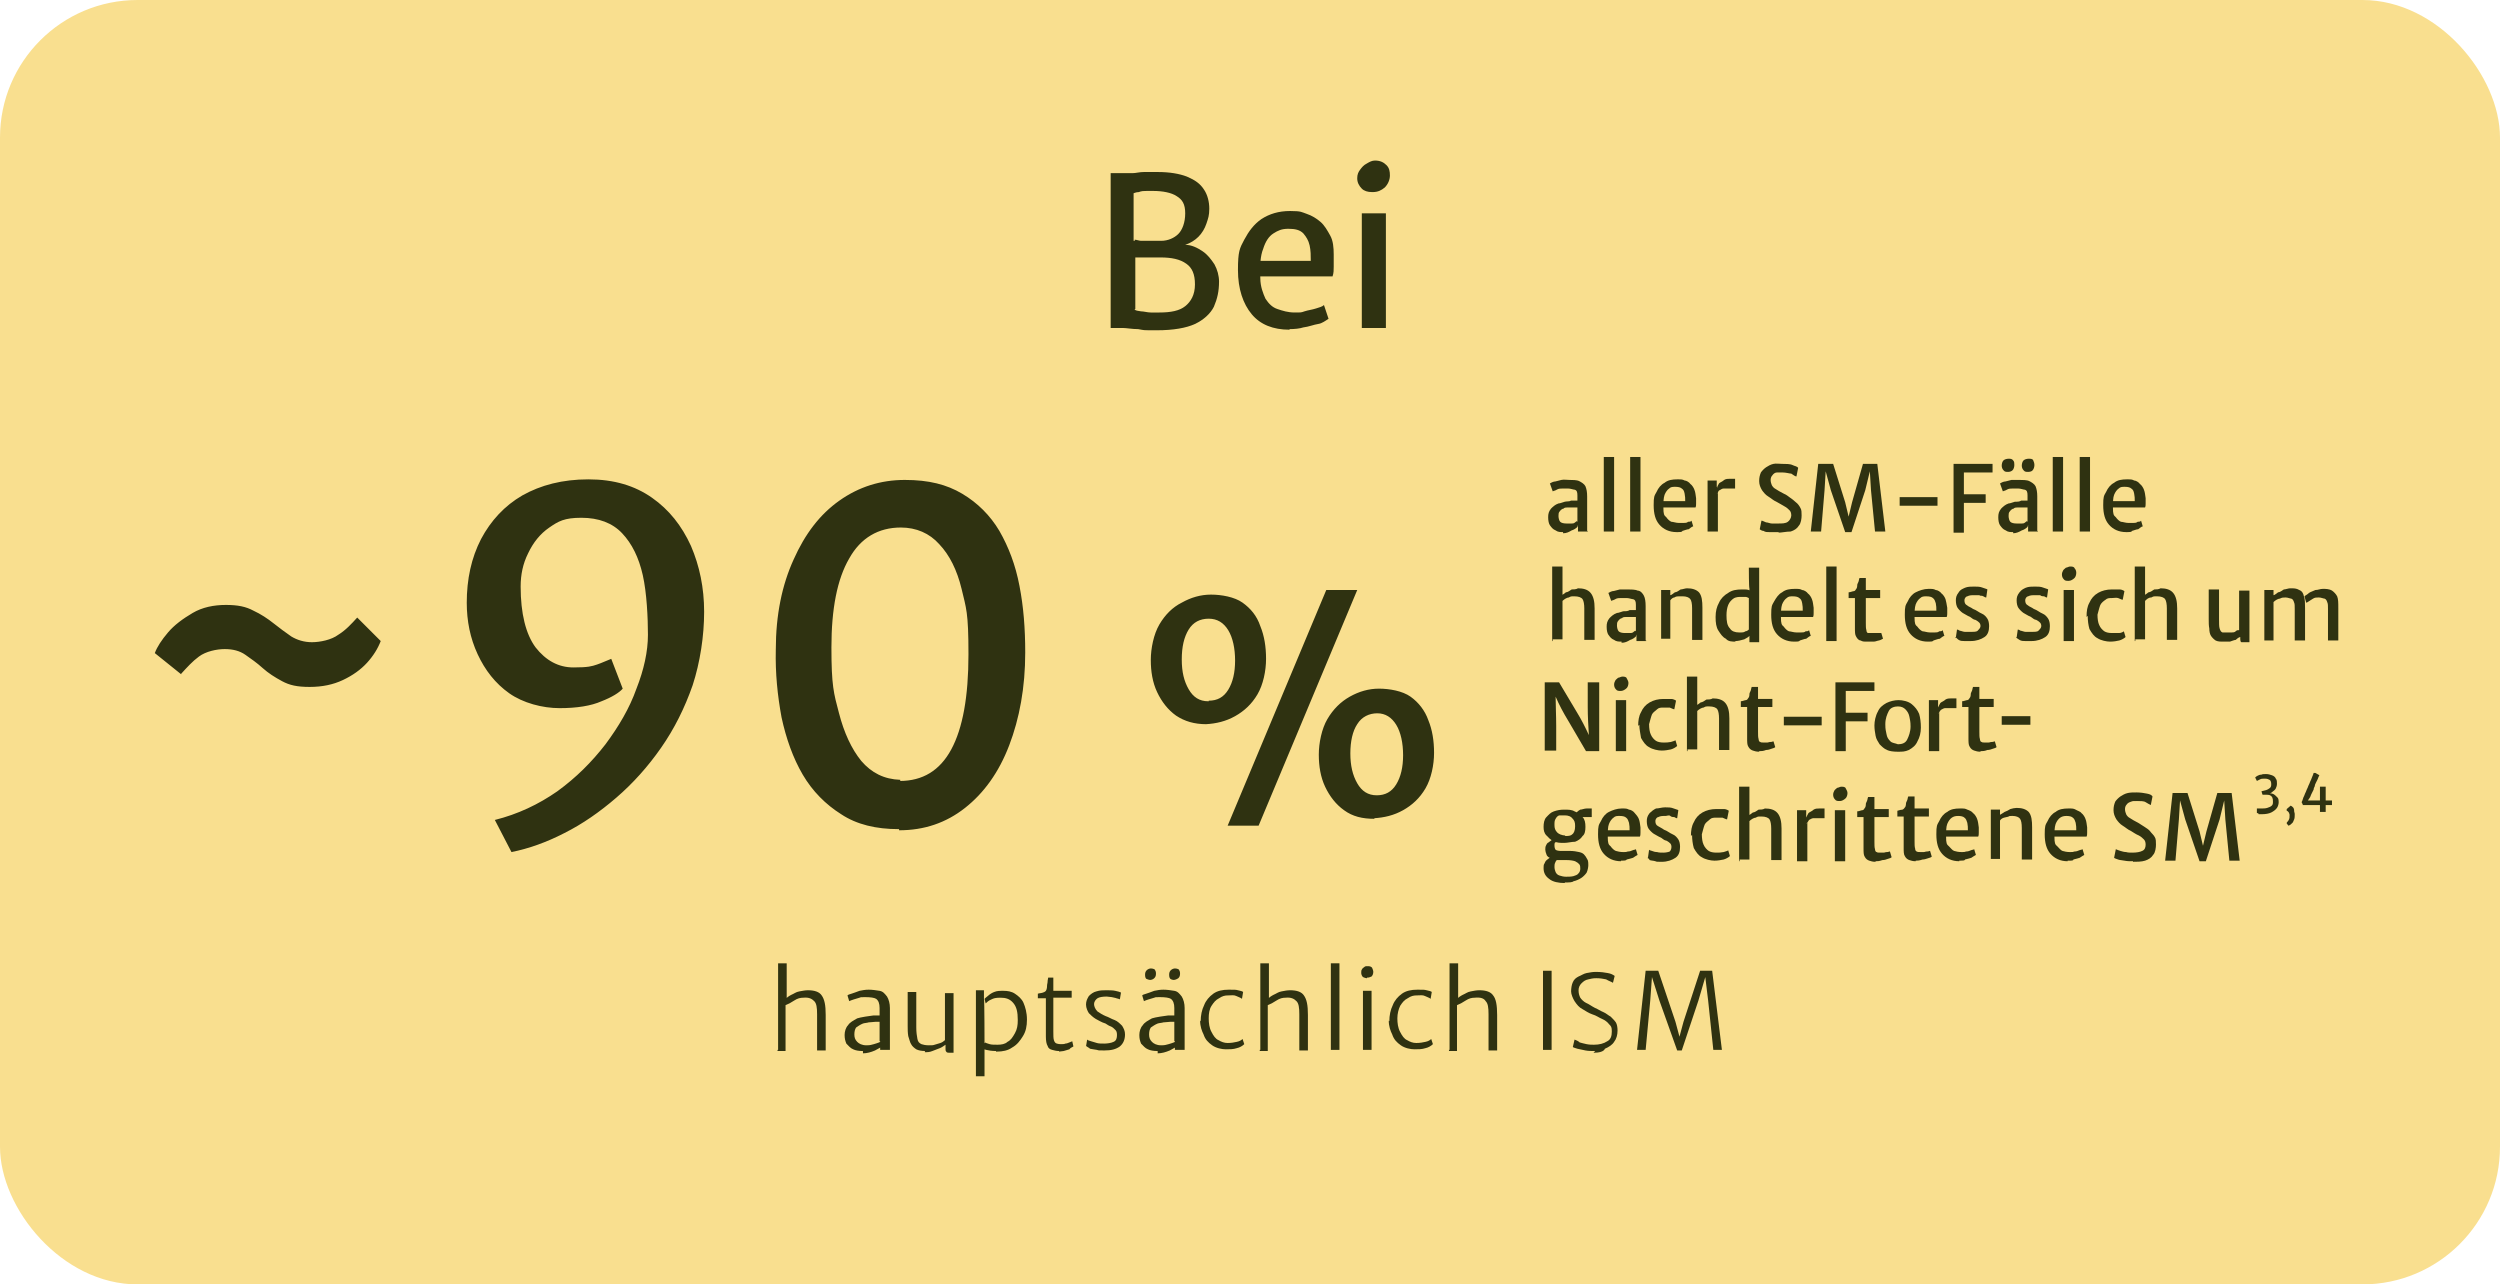 <?xml version="1.0" encoding="UTF-8"?>
<svg id="Layer_1" xmlns="http://www.w3.org/2000/svg" version="1.1" viewBox="0 0 436 224">
  <!-- Generator: Adobe Illustrator 29.0.1, SVG Export Plug-In . SVG Version: 2.1.0 Build 192)  -->
  <defs>
    <style>
      .st0 {
        fill: #2f3211;
      }

      .st1 {
        fill: #f9df8f;
      }
    </style>
  </defs>
  <rect class="st1" width="436" height="224" rx="24" ry="24"/>
  <g>
    <path class="st0" d="M193.7,57.2v-27h3.8c.6,0,1.2-.2,2-.2h2.4c2.1,0,3.8.3,5.1.8,1.4.6,2.3,1.2,3,2.3.6.9.9,2.1.9,3.3s-.2,1.7-.5,2.6c-.3.9-.8,1.7-1.4,2.3-.6.6-1.4,1.1-2.3,1.4,1.1,0,2.1.5,3,1.1s1.5,1.4,2.1,2.3c.5.9.8,2,.8,3,0,1.7-.3,3-.9,4.4-.6,1.2-1.8,2.3-3.3,3s-3.8,1.1-6.6,1.1-2.1,0-3.3-.2c-1.1,0-2-.2-2.7-.2h-2.1v.2s0-.2,0-.2ZM197.9,41.8c.3,0,.8.2,1.1.2h3.5c1.2,0,2.3-.5,3-1.2s1.2-2,1.2-3.6-.5-2.4-1.5-3c-.9-.6-2.4-.9-4.1-.9h-1.1c-.5,0-.9,0-1.4.2-.5,0-.8.2-.9.2v8.3h.2v-.2ZM197.9,54c.2.2.6.2,1.1.3.5,0,1.1.2,1.7.2h1.5c2,0,3.5-.3,4.5-1.1s1.7-2,1.7-3.8-.5-2.9-1.5-3.6c-1.1-.8-2.6-1.1-4.5-1.1h-4.4v9h-.1Z"/>
    <path class="st0" d="M224.9,57.5c-2.9,0-5.1-.9-6.6-2.7s-2.4-4.4-2.4-7.7.3-3.8,1.1-5.3,1.7-2.7,3-3.6c1.4-.9,3-1.4,5-1.4s2,.2,2.9.5,1.7.8,2.4,1.4,1.2,1.5,1.7,2.4.6,2.1.6,3.3v2.1c0,.6,0,1.1-.2,1.7h-14l.3-2.7h9.9c0-.9,0-1.8-.2-2.7s-.6-1.5-1.1-2.1c-.6-.6-1.4-.8-2.6-.8s-1.8.3-2.6.8-1.4,1.4-1.8,2.7c-.5,1.2-.6,3-.5,5.1,0,1.5.5,2.7.9,3.6.6.9,1.2,1.5,2.1,1.8.9.3,1.8.6,3,.6s1.1,0,1.7-.2c.6-.2,1.4-.3,2-.5s1.1-.3,1.4-.6l.8,2.4c-.5.3-1.1.8-1.8.9s-1.7.5-2.6.6c-.6.2-1.5.3-2.4.3h0Z"/>
    <path class="st0" d="M239.3,33.5c-.8,0-1.4-.2-1.8-.6-.5-.5-.8-1.1-.8-1.8s.2-1.1.5-1.5.6-.8,1.2-1.1c.5-.3.9-.5,1.4-.5.9,0,1.5.3,2,.8s.6,1.1.6,1.8-.3,1.5-.9,2.1c-.6.5-1.2.8-2.1.8h0ZM237.5,57.2v-20h4.2v20h-4.2Z"/>
  </g>
  <path class="st0" d="M31.6,117.6l-4.6-3.7c.4-1.1,1.2-2.3,2.3-3.6,1.1-1.3,2.6-2.4,4.3-3.4,1.7-1,3.7-1.4,5.8-1.4s3.5.3,4.8,1c1.3.6,2.5,1.4,3.5,2.2,1,.8,2.1,1.6,3.1,2.3,1,.6,2.2,1,3.6,1s3.4-.4,4.6-1.3c1.3-.8,2.3-1.9,3.3-3l4.1,4.1c-.5,1.3-1.3,2.6-2.4,3.8-1.1,1.2-2.5,2.2-4.2,3s-3.6,1.2-5.8,1.2-3.5-.3-4.8-1-2.4-1.4-3.4-2.3-2-1.6-3-2.3c-1-.7-2.2-1-3.6-1s-3.3.4-4.5,1.3c-1.1.8-2.1,1.9-3.1,3h0ZM81.4,105.2c0-4.2.8-7.9,2.5-11.2,1.7-3.2,4.1-5.8,7.2-7.6,3.2-1.8,7-2.8,11.5-2.8s8.1,1.1,11.1,3.2,5.2,4.9,6.8,8.4c1.5,3.5,2.3,7.3,2.3,11.5s-.7,8.8-2,12.8c-1.4,4-3.2,7.6-5.5,10.9-2.3,3.3-4.9,6.2-7.8,8.7s-5.9,4.6-9.1,6.2c-3.1,1.6-6.2,2.7-9.2,3.3l-2.9-5.6c4-1,7.6-2.7,10.9-5,3.3-2.4,6-5.1,8.4-8.2,2.3-3.1,4.2-6.3,5.4-9.7,1.3-3.3,2-6.5,2-9.4s-.2-7.3-.9-10.4c-.7-3.1-1.9-5.5-3.6-7.3s-4.1-2.7-7.1-2.7-4,.6-5.6,1.7-2.8,2.6-3.7,4.5c-.9,1.8-1.3,3.7-1.3,5.8,0,4.7.9,8.3,2.6,10.6,1.8,2.3,4,3.5,6.6,3.5s3.2-.2,4.1-.5,1.7-.7,2.5-1l2,5.2c-.6.7-1.9,1.5-3.7,2.2-1.8.8-4.3,1.2-7.3,1.2s-6.4-.9-8.8-2.6-4.2-4-5.5-6.8-1.9-5.8-1.9-9h0ZM156.7,144.6c-3.9,0-7.3-.8-10-2.6-2.7-1.7-5-4-6.7-6.9s-2.9-6.3-3.7-10c-.7-3.8-1.1-7.7-1-11.8,0-6.1,1.1-11.3,3.1-15.7,2-4.5,4.6-7.9,8-10.3s7.2-3.6,11.4-3.6,7.3.8,10,2.4,4.9,3.8,6.5,6.5c1.6,2.8,2.8,5.9,3.5,9.6.7,3.6,1,7.4,1,11.6,0,6.1-1,11.5-2.8,16.2s-4.4,8.3-7.7,10.9c-3.3,2.6-7.1,3.9-11.5,3.9v-.2h-.1ZM156.9,136.2c4,0,7-1.8,9-5.5s3-9.2,3-16.6-.4-8-1.2-11.4c-.8-3.3-2.1-5.9-3.9-7.8-1.7-1.9-4-2.9-6.7-2.9-3.9,0-7,1.8-9,5.4-2.1,3.6-3.1,8.8-3.1,15.5s.4,8,1.3,11.4c.9,3.5,2.2,6.3,3.9,8.4,1.8,2.1,4,3.2,6.8,3.3v.2h-.1ZM210.4,126.3c-2.1,0-3.8-.5-5.3-1.5-1.4-1-2.5-2.4-3.3-4.1s-1.1-3.6-1.1-5.6.5-4.5,1.5-6.2,2.3-3,3.9-3.8c1.6-.9,3.3-1.4,5.1-1.4s4.1.4,5.5,1.4,2.5,2.3,3.1,4.1c.7,1.7,1,3.6,1,5.7s-.5,4.5-1.5,6.2-2.3,2.9-3.9,3.8c-1.6.9-3.3,1.3-5.1,1.4h.1ZM214.1,144l17.2-41.1h5.4l-17.2,41.1h-5.4ZM210.8,122.2c1.5,0,2.6-.6,3.4-1.9.8-1.3,1.2-3,1.2-5.1s-.4-4-1.2-5.3-1.9-2-3.4-2-2.7.6-3.5,1.9-1.2,3-1.2,5.2.4,3.8,1.2,5.2c.8,1.4,1.9,2.1,3.4,2.1h.1ZM239.7,142.8c-2.1,0-3.8-.4-5.3-1.5-1.4-1-2.5-2.4-3.3-4.1-.8-1.7-1.1-3.6-1.1-5.6s.5-4.5,1.5-6.2,2.3-3,3.9-3.9c1.6-.9,3.3-1.4,5.1-1.4s4.1.4,5.5,1.4,2.5,2.4,3.1,4.1c.7,1.7,1,3.6,1,5.7s-.5,4.5-1.5,6.2-2.3,2.9-3.9,3.8c-1.6.9-3.3,1.3-5.1,1.4h.1ZM240.1,138.7c1.5,0,2.6-.6,3.4-1.9.8-1.3,1.2-3,1.2-5.1s-.4-4-1.2-5.3-1.9-2-3.3-2-2.7.6-3.5,1.9c-.8,1.2-1.2,3-1.2,5.1s.4,3.8,1.2,5.2,1.9,2.1,3.4,2.1h0Z"/>
  <path class="st0" d="M272.7,92.8c-.6,0-1,0-1.4-.3-.5-.2-.7-.5-1-.9-.2-.3-.3-.8-.3-1.4s.1-1,.5-1.5c.3-.3.7-.7,1.3-.9.3,0,.7-.2,1.1-.3s.8,0,1.1-.2h1.1l.3.5-.3.7h-1.7c-.2,0-.6,0-.7.2-.2,0-.5.2-.7.5-.2.2-.2.5-.2.8s.1.8.3,1c.2.2.6.3,1.1.3h.8c.3,0,.5,0,.7-.2s.3-.2.3-.2l.3.3-.2.7c-.2.2-.6.5-1,.6-.5.3-.9.5-1.5.5v-.2h.1ZM276.9,92.7h-1.7v-1.4h-.1v-4.9c0-.6-.1-.9-.5-1-.2,0-.7-.2-1.1-.2h-1c-.3,0-.7,0-1,.2s-.6.2-.7.3l-.5-1.4c.1,0,.3-.2.7-.3.3,0,.8-.2,1.3-.3s.9,0,1.4,0,1.3,0,1.7.2.9.5,1.1.9c.2.5.3,1,.3,1.8v6h.1Z"/>
  <path class="st0" d="M279.7,92.7v-13h1.8v13h-1.8Z"/>
  <path class="st0" d="M284.3,92.7v-13h1.8v13h-1.8Z"/>
  <path class="st0" d="M292.4,92.8c-1.3,0-2.3-.5-3-1.3s-1-1.9-1-3.4.1-1.6.5-2.3c.3-.7.8-1.3,1.4-1.6.6-.5,1.4-.6,2.2-.6s.9,0,1.3.2c.3,0,.8.3,1,.6.3.2.6.7.7,1,.2.5.2.9.3,1.5v.9c0,.2,0,.5-.1.7h-6.2v-1.1h4.4c0-.5,0-.8-.1-1.3s-.2-.7-.5-.9c-.2-.2-.6-.3-1.1-.3s-.8,0-1.1.3c-.3.2-.6.6-.8,1.1-.2.6-.2,1.3-.2,2.3s.1,1.3.5,1.6c.2.3.6.7.9.8.3,0,.8.2,1.3.2h.8c.3,0,.6,0,.8-.2.2,0,.5,0,.6-.2l.3,1c-.2,0-.5.3-.8.5-.3,0-.7.2-1.1.3,0,.2-.5.2-.8.2h-.2,0Z"/>
  <path class="st0" d="M297.8,92.7v-8.9h1.6v1.1c.1,0,.2.7.2.7v7.1h-1.8ZM299.5,86.2v-1.3s.1-.3.3-.6c.2-.2.6-.3.9-.6.3-.2.7-.2,1-.2h.9v1.7h-2c-.3,0-.5.2-.7.3-.2,0-.3.5-.5.6h.1Z"/>
  <path class="st0" d="M310.2,92.8h-1.5c-.5,0-.9,0-1.1-.2-.3,0-.6-.2-.7-.3l.3-1.5c.2,0,.5.2.8.3.3,0,.7.2,1,.2h1.1c.7,0,1.3,0,1.7-.3.3-.2.6-.7.6-1.1s-.1-.7-.3-.9c-.2-.2-.5-.5-.9-.7-.3-.2-.9-.5-1.4-.8-.5-.2-.9-.6-1.4-.9s-.8-.7-1.1-1.1c-.3-.5-.5-1-.5-1.6s.1-1,.3-1.5c.2-.3.6-.7.9-.9.3-.2.8-.5,1.3-.6s.9,0,1.5,0,1.4,0,1.8.2.8.2,1,.5l-.3,1.5c-.2,0-.6-.3-.9-.5-.3,0-.9-.2-1.5-.2h-1c-.3,0-.6.2-.8.5-.2.2-.3.5-.3.8s.1.7.2.9c.1.2.3.5.7.7.3.2.8.5,1.4.8.5.2.8.5,1.1.7.3.2.7.5,1,.8.3.2.6.6.8,1,.2.3.2.8.2,1.3s-.1,1.4-.5,1.8c-.3.5-.8.8-1.4,1-.8,0-1.5.2-2.3.2h.2,0Z"/>
  <path class="st0" d="M315.8,92.7l1.3-11.8h2.6l2.1,6.7.6,2.5.6-2.5,1.9-6.7h2.5l1.4,11.8h-1.8l-.7-7.2-.2-3.3-.8,3.3-2.4,7.3h-1.1l-2.5-7.3-.9-3.3-.2,3.3-.6,7.2h-1.8Z"/>
  <path class="st0" d="M331.3,88.2v-1.5h6.6v1.5h-6.6Z"/>
  <path class="st0" d="M349.1,126.4v-1.5h5v1.5h-5Z"/>
  <path class="st0" d="M340.7,92.7v-11.8h6.8v1.5h-5v3.8h3.8v1.5h-3.8v5.2h-1.8v-.2Z"/>
  <path class="st0" d="M320.1,130.8v-11.8h6.8v1.5h-5v3.8h3.8v1.5h-3.8v5.2h-1.8v-.2Z"/>
  <path class="st0" d="M351.2,92.8c-.6,0-1,0-1.4-.3-.5-.2-.7-.5-1-.9-.2-.3-.3-.8-.3-1.4s.1-1,.5-1.5c.3-.3.7-.7,1.3-.9.3,0,.7-.2,1.1-.3.5,0,.8,0,1.1-.2h1.1l.3.5-.3.7h-1.7c-.2,0-.6,0-.7.2-.2,0-.5.2-.7.5-.2.2-.2.5-.2.8s.1.8.3,1c.2.2.6.3,1.1.3h.8c.3,0,.5,0,.7-.2s.3-.2.3-.2l.3.3-.2.7c-.2.2-.6.5-1,.6-.5.3-1,.5-1.5.5v-.2h.1ZM355.4,92.7h-1.7v-1.4h-.1v-4.9c0-.6-.1-.9-.5-1-.2,0-.7-.2-1.1-.2h-1c-.3,0-.7,0-1,.2s-.6.2-.7.3l-.5-1.4c.1,0,.3-.2.7-.3.3,0,.8-.2,1.3-.3h1.4c.5,0,1.3,0,1.7.2s.9.5,1.1.9c.2.5.3,1,.3,1.8v6h.1ZM350.2,82.3c-.3,0-.6,0-.8-.3-.2-.2-.3-.5-.3-.8s.1-.7.3-.9c.2-.2.6-.3.9-.3s.6,0,.8.3c.2.2.2.5.2.8s-.1.7-.3.9c-.2.2-.5.3-.8.3h0ZM353.7,82.3c-.3,0-.6,0-.8-.3-.2-.2-.3-.5-.3-.8s.1-.7.3-.9c.2-.2.6-.3.9-.3s.7,0,.8.3c.1.2.2.5.2.8s-.1.7-.3.9c-.1.2-.5.3-.8.3h0Z"/>
  <path class="st0" d="M358,92.7v-13h1.8v13h-1.8Z"/>
  <path class="st0" d="M362.7,92.7v-13h1.8v13h-1.8Z"/>
  <path class="st0" d="M370.8,92.8c-1.3,0-2.3-.5-3-1.3s-1-1.9-1-3.4.1-1.6.5-2.3c.3-.7.8-1.3,1.4-1.6.6-.5,1.4-.6,2.2-.6s.9,0,1.3.2c.3,0,.8.3,1,.6.3.2.6.7.7,1,.2.5.2.9.3,1.5v.9c0,.2,0,.5-.1.7h-6.2v-1.1h4.4c0-.5,0-.8-.1-1.3s-.2-.7-.5-.9c-.2-.2-.6-.3-1.1-.3s-.8,0-1.1.3c-.3.2-.6.6-.8,1.1s-.2,1.3-.2,2.3.1,1.3.5,1.6c.2.3.6.7.9.8.3,0,.8.2,1.3.2h.8c.3,0,.6,0,.8-.2.2,0,.5,0,.6-.2l.3,1c-.2,0-.5.3-.8.5-.3,0-.7.2-1.1.3,0,.2-.5.2-.8.2h-.2,0Z"/>
  <path class="st0" d="M270.7,111.8v-13h1.8v5.2c-.1,0-.2-.2-.2-.2.2,0,.5-.3.8-.5.3,0,.7-.3,1-.5.3,0,.8,0,1.1-.2.9,0,1.7.2,2.2.8s.7,1.5.7,2.7v5.5h-1.8v-5.5c0-.7-.1-1.3-.3-1.6-.2-.3-.7-.5-1.4-.5s-.6,0-1,.2c-.3,0-.8.3-1.1.6v6.7h-1.7v.3h-.1Z"/>
  <path class="st0" d="M282.9,111.9c-.6,0-1,0-1.4-.3-.5-.2-.7-.5-1-.9-.2-.3-.3-.8-.3-1.4s.1-1,.5-1.5c.3-.3.7-.7,1.3-.9.3,0,.7-.2,1.1-.3.5,0,.8,0,1.1-.2h1.1l.3.5-.3.7h-1.7c-.2,0-.6,0-.7.2-.2,0-.5.2-.7.5-.2.2-.2.5-.2.8s.1.8.3,1c.2.2.6.3,1.1.3h.8c.3,0,.5,0,.7-.2s.3-.2.3-.2l.3.3-.2.7c-.2.2-.6.5-1,.6-.5.3-.9.5-1.5.5v-.2h.1ZM287.1,111.8h-1.7v-1.4h-.1v-4.9c0-.6-.1-.9-.5-1-.2,0-.7-.2-1.1-.2h-1c-.3,0-.7,0-1,.2s-.6.2-.7.3l-.5-1.4c.1,0,.3-.2.7-.3.3,0,.8-.2,1.3-.3h1.4c.5,0,1.3,0,1.7.2.5,0,.9.5,1.1.9s.3,1,.3,1.8v6h.1Z"/>
  <path class="st0" d="M289.7,111.8v-8.9h1.6v.9c.2,0,.5-.3.8-.5.3,0,.7-.3,1-.5.3,0,.8-.2,1.1-.2.9,0,1.6.2,2.1.7.5.6.6,1.5.6,2.7v5.6h-1.8v-5.5c0-.8-.1-1.3-.3-1.6-.2-.3-.7-.5-1.3-.5h-.7c-.2,0-.5,0-.8.2-.2,0-.5.2-.7.5v6.7h-1.6v.3h0Z"/>
  <path class="st0" d="M302.7,111.9c-.6,0-1.3,0-1.7-.5-.6-.3-.9-.8-1.3-1.4s-.5-1.4-.5-2.4.2-1.8.6-2.5c.3-.7.9-1.3,1.6-1.7.7-.5,1.5-.6,2.4-.6s1,0,1.4.2c.3,0,.6.2.7.3l-.7,1.1c-.1,0-.3-.2-.7-.3h-.9c-.3,0-.9,0-1.3.3-.3.2-.7.6-.9,1.1s-.3,1.1-.3,1.8c0,1,.1,1.8.6,2.3.3.5.9.7,1.6.7s.8,0,1.1-.2c.3,0,.6-.3.8-.5l.3.9c-.1,0-.3.3-.5.5s-.5.3-.8.5c-.7.2-1.1.3-1.6.3v.2h0ZM305.1,111.8v-1.1h-.1v-6.4h.1v-1.7c-.1,0-.1-3.6-.1-3.6h1.8v13h-1.7v-.2h0Z"/>
  <path class="st0" d="M312.9,111.9c-1.3,0-2.3-.5-3-1.3s-1-1.9-1-3.4.1-1.6.5-2.3.8-1.3,1.4-1.6c.6-.5,1.4-.6,2.2-.6s.9,0,1.3.2c.3,0,.8.3,1,.6.3.2.6.7.7,1,.2.5.2.9.3,1.5v.9c0,.2,0,.5-.1.7h-6.2v-1.1h4.4c0-.5,0-.8-.1-1.3s-.2-.7-.5-.9c-.2-.2-.6-.3-1.1-.3s-.8,0-1.1.3c-.3.2-.6.6-.8,1.1-.2.6-.2,1.3-.2,2.3s.1,1.3.5,1.6c.2.3.6.7.9.8.3,0,.8.2,1.3.2h.8c.3,0,.6,0,.8-.2.2,0,.5,0,.6-.2l.3,1c-.2,0-.5.3-.8.5-.3,0-.7.2-1.1.3-.1.2-.5.2-.8.2h-.2,0Z"/>
  <path class="st0" d="M318.5,111.8v-13h1.8v13h-1.8Z"/>
  <path class="st0" d="M325.6,111.9c-.5,0-.8,0-1.1-.2-.3,0-.6-.3-.8-.7-.2-.3-.2-.8-.2-1.5v-5.2h-1.1v-1c.3,0,.7-.2.9-.2s.3-.2.5-.5c0,0,.1-.2.1-.5s.1-.3.2-.6c.1-.2.1-.5.2-.7h1.1v2.1h2.5v1.4h-2.5v4.3c0,.6,0,1,.1,1.3,0,.2.1.5.3.5h2.3l.3,1c-.1,0-.3.2-.7.3-.2,0-.6.2-.9.2h-1.2Z"/>
  <path class="st0" d="M336.2,111.9c-1.3,0-2.3-.5-3-1.3s-1-1.9-1-3.4.1-1.6.5-2.3c.3-.7.8-1.3,1.4-1.6.6-.3,1.4-.6,2.2-.6s.9,0,1.3.2c.3,0,.8.3,1,.6.3.2.6.7.7,1s.2.9.3,1.5v.9c0,.2,0,.5-.1.7h-6.2v-1.1h4.4c0-.5,0-.8-.1-1.3-.1-.3-.2-.7-.5-.9-.2-.2-.6-.3-1.1-.3s-.8,0-1.1.3c-.3.2-.6.6-.8,1.1-.2.6-.2,1.3-.2,2.3s.1,1.3.5,1.6c.2.3.6.7.9.8.3,0,.8.2,1.3.2h.8c.3,0,.6,0,.8-.2.2,0,.5,0,.6-.2l.3,1c-.2,0-.5.3-.8.5-.3,0-.7.2-1.1.3-.1.2-.5.2-.8.2h-.2,0Z"/>
  <path class="st0" d="M341.1,111.2l.2-1.4c.1,0,.2,0,.5.2.2,0,.6.2.9.2h1.1c.4,0,.9,0,1.1-.2s.5-.5.5-.8-.1-.5-.2-.6-.3-.3-.7-.5c-.3,0-.6-.3-.9-.5-.5-.2-.9-.5-1.3-.7-.3-.2-.7-.6-.9-.9-.2-.3-.3-.8-.3-1.3s.1-.9.5-1.4c.3-.5.7-.6,1.1-.8.5-.2,1-.2,1.6-.2s1,0,1.5.2.7.2.8.3l-.2,1.4c-.1,0-.2,0-.5-.2s-.5,0-.7-.2h-.8c-.6,0-.9,0-1.3.2-.2,0-.5.3-.5.7s.1.7.5.9c.2.2.6.3,1,.6.6.2,1,.6,1.5.8.5.2.8.6,1,.9s.3.8.3,1.3c0,.8-.2,1.5-.8,1.9s-1.4.7-2.4.7h-1.1c-.3,0-.7,0-1-.2s-.3-.3-.6-.5v.2h0Z"/>
  <path class="st0" d="M351.7,111.2l.2-1.4c.1,0,.2,0,.5.2.2,0,.6.2.9.2h1.1c.4,0,.9,0,1.1-.2s.5-.5.5-.8-.1-.5-.2-.6-.3-.3-.7-.5c-.3,0-.6-.3-.9-.5-.5-.2-.9-.5-1.3-.7-.3-.2-.7-.6-.9-.9-.2-.3-.3-.8-.3-1.3s.1-.9.5-1.4.7-.6,1.1-.8c.5-.2,1-.2,1.6-.2s1,0,1.5.2.7.2.8.3l-.2,1.4c-.1,0-.2,0-.5-.2-.2,0-.5,0-.7-.2h-.8c-.6,0-.9,0-1.3.2-.2,0-.5.3-.5.7s.1.7.5.9c.2.2.6.3,1,.6.6.2,1,.6,1.5.8s.8.6,1,.9.3.8.3,1.3c0,.8-.2,1.5-.8,1.9s-1.4.7-2.4.7h-1.1c-.3,0-.7,0-1-.2s-.5-.3-.6-.5v.2h0Z"/>
  <path class="st0" d="M360.7,101.3c-.3,0-.6,0-.8-.3-.2-.2-.3-.5-.3-.8s.1-.5.2-.7.3-.3.5-.5c.2,0,.5-.2.7-.2.3,0,.7,0,.8.3.2.2.3.5.3.8s-.1.7-.3.9c-.3.3-.7.5-1,.5h-.1ZM359.9,111.8v-8.9h1.8v8.9h-1.8Z"/>
  <path class="st0" d="M363.9,107.5c0-.9.1-1.7.5-2.4.3-.7.8-1.3,1.5-1.7s1.5-.6,2.4-.6h1.4c.3,0,.7.2.8.3l-.3,1.5c-.2,0-.5-.2-.8-.3s-.7,0-1.1,0-.8,0-1.1.3c-.3.2-.7.5-.9.9-.2.5-.3,1-.5,1.7,0,.7.1,1.4.3,1.8.2.5.6.9.9,1.1s.8.3,1.3.3h1.3c.3,0,.7-.2.8-.3l.3,1c-.2.2-.7.5-1.1.6s-1,.2-1.6.2-1.6-.2-2.2-.6c-.6-.3-1-.9-1.4-1.6-.2-.7-.3-1.5-.3-2.3l-.2.2h0Z"/>
  <path class="st0" d="M372.3,111.8v-13h1.8v5.2c-.1,0-.2-.2-.2-.2.2,0,.5-.3.8-.5.3,0,.7-.3,1-.5.3,0,.8,0,1.1-.2.9,0,1.7.2,2.2.8s.7,1.5.7,2.7v5.5h-1.8v-5.5c0-.7-.1-1.3-.3-1.6-.2-.3-.7-.5-1.4-.5s-.6,0-1,.2c-.5,0-.8.3-1.1.6v6.7h-1.7v.3h-.1Z"/>
  <path class="st0" d="M387.8,111.9c-.6,0-1,0-1.4-.2-.3-.2-.6-.5-.8-.8-.2-.3-.3-.8-.3-1.3-.1-.5-.1-1-.1-1.6v-5.2h1.8v5.2c0,.7,0,1.3.1,1.6.1.3.2.6.5.7h1.6c.2,0,.5,0,.7-.2s.3-.2.6-.2v-6.9h1.8v9h-1.4c-.1,0-.2-.2-.2-.6v-.6.3c-.2,0-.6.3-.8.5-.2,0-.7.2-1,.3h-1.1Z"/>
  <path class="st0" d="M394.9,111.8v-8.9h1.6v.9c.2,0,.5-.3.8-.5.3,0,.7-.3,1-.5.3,0,.8-.2,1.1-.2.7,0,1.1,0,1.6.3.5.2.7.6.8,1.1.2.5.2,1.3.2,2.1v5.6h-1.8v-5.5c0-.5,0-.9-.1-1.1-.1-.3-.2-.6-.5-.7-.2,0-.6-.2-1-.2s-.6,0-1,.2c-.3,0-.8.3-1.1.6v6.7h-1.6ZM402.2,105.1l-.3-1.1c.2-.2.5-.3.8-.6.3-.2.7-.3,1.1-.5.5,0,.8-.2,1.3-.2s1.1,0,1.6.3c.3.2.7.6.9,1,.2.5.2,1.1.2,2.1v5.6h-1.8v-5.5c0-.5,0-.9-.1-1.1-.1-.3-.2-.6-.5-.7-.2,0-.6-.2-1-.2s-.7,0-1,.2c-.5.3-.8.5-1.1.7,0,0-.1,0-.1,0Z"/>
  <path class="st0" d="M282.6,120.5c-.3,0-.6,0-.8-.3-.2-.2-.3-.5-.3-.8s.1-.5.2-.7.3-.3.5-.5c.2,0,.5-.2.7-.2.3,0,.7,0,.8.3.1.2.3.5.3.8s-.1.7-.3.9c-.3.3-.7.5-1,.5h-.1ZM281.8,131v-8.9h1.8v8.9h-1.8Z"/>
  <path class="st0" d="M285.7,126.6c0-.9.1-1.7.5-2.4.3-.7.8-1.3,1.5-1.7s1.5-.6,2.4-.6h1.4c.3,0,.7.2.8.3l-.3,1.5c-.2,0-.5-.2-.8-.3h-1.1c-.4,0-.8,0-1.1.3s-.7.5-.9.9c-.2.5-.3,1-.5,1.7,0,.7.1,1.4.3,1.8.2.5.6.9.9,1.1.3.2.8.3,1.3.3s.8,0,1.3-.1c.3-.1.7-.2.8-.3l.3,1c-.2.2-.7.5-1.1.6-.5.1-1,.2-1.6.2s-1.6-.2-2.2-.6c-.6-.3-1-.9-1.4-1.6-.1-.7-.3-1.5-.3-2.3l-.2.2h0Z"/>
  <path class="st0" d="M294.2,131v-13h1.8v5.2c-.1,0-.2-.2-.2-.2.2,0,.5-.3.8-.5.3,0,.7-.3,1-.5.3,0,.8,0,1.1-.2.9,0,1.7.2,2.2.8.5.6.7,1.5.7,2.7v5.5h-1.8v-5.5c0-.7-.1-1.3-.3-1.6-.2-.3-.7-.5-1.4-.5s-.6,0-1,.2c-.3,0-.8.3-1.1.6v6.7h-1.7v.3h-.1Z"/>
  <path class="st0" d="M306.8,131.1c-.5,0-.8-.1-1.1-.2-.3-.1-.6-.3-.8-.7-.2-.3-.2-.8-.2-1.5v-5.4h-1.1v-1c.3,0,.7-.2.9-.2s.3-.2.5-.5c0,0,.1-.2.1-.5s.1-.3.2-.6c.1-.2.1-.5.2-.7h1.1v2.1h2.5v1.4h-2.5v4.3c0,.6,0,1,.1,1.3,0,.2.1.5.3.5.1.1.3.1.6.1h.6c.2,0,.3-.1.6-.1s.3-.1.5-.1l.3,1c-.1.1-.3.2-.7.3-.2.1-.6.2-.9.2-.5.2-.8.2-1.1.2h-.1Z"/>
  <path class="st0" d="M311.1,126.5v-1.5h6.6v1.5h-6.6Z"/>
  <path class="st0" d="M330.9,131.1c-.7,0-1.4-.1-1.8-.3-.5-.2-.9-.6-1.3-1-.3-.5-.6-.9-.7-1.5s-.2-1.1-.2-1.8.2-1.7.6-2.4c.3-.7.8-1.1,1.5-1.5.6-.3,1.4-.5,2.1-.5s1.7.2,2.3.7,1,1,1.3,1.7c.2.7.3,1.5.3,2.4s-.2,1.7-.6,2.4c-.3.7-.8,1.1-1.5,1.5-.7.3-1.1.3-1.9.3h0ZM331,129.8c.7,0,1.3-.2,1.6-.8.3-.6.6-1.4.6-2.3s-.1-1.1-.2-1.7c-.1-.5-.3-.9-.7-1.3-.3-.3-.7-.5-1.3-.5s-1.3.2-1.6.8c-.3.6-.6,1.3-.6,2.3s.1,1.1.2,1.7c.1.6.3.9.7,1.3.3.3.8.3,1.3.5Z"/>
  <path class="st0" d="M336.4,131v-8.9h1.6v1.1c.1,0,.2.7.2.7v7.1h-1.8ZM338.1,124.5v-1.3s.1-.3.3-.6c.2-.2.6-.3.9-.6.3-.2.7-.2,1-.2h.9v1.7h-2c-.2,0-.5.2-.7.3-.2.2-.3.5-.5.6h.1Z"/>
  <path class="st0" d="M345.4,131.1c-.5,0-.8-.1-1.1-.2-.3-.1-.6-.3-.8-.7-.2-.3-.2-.8-.2-1.5v-5.4h-1.1v-1c.3,0,.7-.2.9-.2s.3-.2.5-.5c0,0,.1-.2.1-.5s.1-.3.2-.6c.1-.2.1-.5.2-.7h1.1v2.1h2.5v1.4h-2.5v4.3c0,.6,0,1,.1,1.3,0,.2.1.5.3.5.1.1.3.1.6.1h.6c.2,0,.3-.1.6-.1s.3-.1.5-.1l.3,1c-.1.1-.3.2-.7.3-.2.1-.6.2-.9.2-.5.2-.8.2-1.1.2h-.1Z"/>
  <path class="st0" d="M272.9,154c-1.1,0-2.1-.2-2.7-.7-.7-.5-1-1.1-1-1.9s.1-.6.2-.9c.1-.3.3-.5.6-.7.2-.2.5-.3.7-.3l1.1.2c-.1.1-.2.2-.3.3-.1.1-.2.2-.3.5-.1.2-.1.5-.1.7,0,.3.1.7.2.9s.3.5.7.6c.3.1.7.2,1.1.2s.9,0,1.3-.1c.3-.1.7-.2.9-.5.2-.2.3-.5.3-.8s0-.6-.2-.8-.3-.3-.7-.5c-.3-.1-.8-.2-1.4-.2h-1.7c-.2,0-.5,0-.7-.1,0,0-.1,0-.2-.1-.1,0-.1-.1-.2-.1-.3-.1-.7-.3-.8-.7-.1-.2-.2-.6-.2-.8s0-.5.1-.7.2-.5.5-.6c.2-.2.5-.3.7-.6l1.1.3c-.2,0-.3.2-.6.3-.2,0-.2.3-.2.6s.1.6.2.7c.1.1.5.2.8.2h1.6c.7,0,1.3.1,1.7.2.5.1.8.3,1,.6.2.2.3.5.5.8.1.3.1.6.1.9s-.1.9-.3,1.3c-.2.3-.6.7-.9.9s-.9.5-1.4.6c-.2.2-.8.2-1.4.2h-.1ZM272.8,147c-.7,0-1.3,0-1.8-.3-.6-.2-.9-.6-1.3-1s-.5-.9-.5-1.5.1-1.3.5-1.7.7-.8,1.3-1c.6-.2,1.1-.3,1.8-.3s1.3,0,1.8.3c.6.2,1,.6,1.4,1s.5,1,.5,1.7-.1,1.3-.5,1.6c-.3.5-.8.8-1.3,1-.6,0-1.3.2-1.9.2ZM272.9,145.8c.6,0,1,0,1.3-.3.3-.2.5-.7.5-1.4s-.1-1-.5-1.4c-.2-.3-.7-.5-1.3-.5h-.9c-.2,0-.5.2-.7.6-.2.3-.2.6-.2,1.1s.1.9.5,1.3c.2.2.7.5,1.4.5h0ZM275.4,142.5l-.5-.8c.1,0,.3-.3.7-.5.3,0,.7-.2,1.1-.2h.9v1.5h-2.3,0Z"/>
  <path class="st0" d="M282.7,150.2c-1.3,0-2.3-.5-3-1.3s-1-1.9-1-3.4.1-1.6.5-2.3c.3-.7.8-1.3,1.4-1.6.6-.3,1.4-.6,2.2-.6s.9,0,1.3.2c.3,0,.8.3,1,.6.2.2.6.7.7,1,.2.5.2.9.3,1.5v.9c0,.2,0,.5-.1.7h-6.2v-1.1h4.4c0-.5,0-.8-.1-1.3-.1-.3-.2-.7-.5-.9-.2-.2-.6-.3-1.1-.3s-.8,0-1.1.3c-.3.2-.6.6-.8,1.1s-.2,1.3-.2,2.3.1,1.3.5,1.6c.2.3.6.7.9.8s.8.2,1.3.2.5,0,.8-.1c.3,0,.6-.1.8-.2s.5-.1.6-.2l.3,1c-.2.1-.5.3-.8.5-.3.1-.7.2-1.1.3-.1.2-.5.2-.8.2h-.2,0Z"/>
  <g>
    <path class="st0" d="M135.7,183.1v-15.1h1.5v6.3c-.1,0-.2-.1-.2-.1.2-.2.6-.5,1-.7.5-.2.8-.5,1.4-.6.6-.1,1-.2,1.5-.2,1.2,0,2,.3,2.4.9.5.7.7,1.7.7,3.4v6.2h-1.5v-6.3c0-1.2-.1-1.9-.5-2.3s-.9-.7-1.9-.6c-.5,0-1,.1-1.6.5s-1,.6-1.5.8v8h-1.4v-.2h.1Z"/>
    <path class="st0" d="M150.4,183.3c-.6,0-1.2-.1-1.6-.3-.5-.2-.8-.6-1.2-1-.2-.5-.3-.9-.3-1.5s.2-1.3.6-1.7c.3-.5.9-.8,1.6-1.2.3-.1.8-.2,1.4-.3.5-.1.9-.1,1.4-.2h1.3l.3.5-.3.6h-.9c-.3,0-.8.1-1.2.1-.3.1-.7.1-1,.2-.5.2-.9.5-1.2.7-.2.3-.3.7-.3,1.2s.1.9.5,1.3c.3.3.8.6,1.6.6s.8-.1,1.3-.2c.3-.1.7-.2.9-.3s.5-.2.5-.3l.3.3-.2.6c-.2.2-.7.5-1.3.8-.7.3-1.4.5-2.1.5v-.4h-.1ZM154.9,183.1h-1.4v-1.5h-.1v-5.8c0-.8-.2-1.3-.6-1.6-.3-.2-1-.3-1.9-.3s-.7,0-1,.1-.7.2-1,.3-.6.2-.8.3l-.3-1c.1-.1.3-.2.7-.3s.8-.3,1.4-.5c.5-.1,1-.2,1.6-.2s1.3.1,1.9.2.9.5,1.3,1c.3.5.5,1.2.5,2v7.3h-.3,0Z"/>
    <path class="st0" d="M161.4,183.3c-.7,0-1.2-.1-1.6-.3-.3-.2-.7-.5-.9-.9-.2-.3-.3-.8-.5-1.4-.1-.6-.1-1.2-.1-1.7v-6h1.5v6.2c0,.8.1,1.5.2,2,.1.5.3.7.7.9.3.1.7.2,1.3.2s.7,0,1-.1.7-.2,1-.3.6-.3.8-.5v-8.2h1.5v10.4h-.6c-.2,0-.5,0-.6-.1s-.2-.2-.2-.5v-1,.2c-.3.2-.7.5-1,.6-.5.2-.8.3-1.3.5s-.8.2-1.3.2v-.2h.1Z"/>
    <path class="st0" d="M170.2,187.7v-15h1.4v1.5c.1,0,.1,8.2.1,8.2v5.3h-1.5ZM173.7,183.3c-.7,0-1.3-.1-1.7-.2s-.7-.2-.8-.3l.6-1c.1.1.5.2.8.3s.8.1,1.4.1,1.3-.1,1.7-.5c.6-.3.9-.8,1.3-1.5s.5-1.4.5-2.3c0-1.4-.2-2.3-.8-3s-1.3-.9-2.2-.9-1.2.1-1.6.3c-.5.2-.8.5-1,.7l-.2-.8c.1-.1.3-.3.7-.6.2-.2.7-.5,1-.6.5-.2.9-.2,1.6-.2s1.4.1,2,.5,1.2.9,1.5,1.6.6,1.7.6,2.9-.2,2.1-.7,2.9c-.5.8-1,1.5-1.9,2-.7.5-1.6.7-2.7.7h-.1Z"/>
    <path class="st0" d="M184.7,183.3c-.5,0-.8-.1-1.2-.2s-.7-.3-.8-.7c-.2-.3-.3-.9-.3-1.6v-6.7h-1.4v-.8c.3-.1.7-.1.9-.2.3-.1.5-.2.6-.5,0-.1.1-.2.1-.6s.1-.5.1-.8.1-.5.1-.7h.9v2.3h3.2v1.2h-3.2v5.9c0,.7,0,1.2.1,1.5s.2.5.5.6.5.1.8.1.5,0,.7-.1c.2,0,.5-.1.7-.2.2-.1.3-.1.5-.2l.2.9c-.1.1-.5.2-.7.5l-1,.3c-.2,0-.6.1-.8.1h0Z"/>
    <path class="st0" d="M189.4,182.5l.2-1.2c.1.1.3.2.7.3.3.1.7.2,1,.3s.8.1,1.3.1,1.2-.1,1.6-.3c.5-.2.6-.7.6-1.2s-.1-.7-.3-.9-.5-.5-.8-.6-.6-.3-.9-.5c-.7-.2-1.3-.6-1.7-.8-.5-.3-.9-.7-1.2-1-.2-.3-.5-.9-.5-1.5s.2-1,.5-1.5c.3-.3.8-.7,1.3-.8.6-.2,1.2-.2,1.7-.2s1.2,0,1.6.1c.5.1.8.2,1,.3l-.2,1.2c-.1-.1-.3-.1-.6-.2-.2-.1-.5-.1-.8-.2-.3,0-.6-.1-.9-.1-.7,0-1.3.1-1.6.3s-.6.6-.6,1,.2.9.6,1.3c.3.2.9.6,1.4.8.6.2,1,.5,1.6.7.5.2.9.6,1.3,1,.3.5.5.9.5,1.5,0,.9-.3,1.6-.9,2.1-.7.5-1.5.7-2.7.7s-.9,0-1.3-.1c-.5-.1-.8-.1-1.2-.2-.2-.2-.5-.3-.7-.5h0Z"/>
    <path class="st0" d="M201.8,183.3c-.6,0-1.2-.1-1.6-.3-.5-.2-.8-.6-1.2-1-.2-.5-.3-.9-.3-1.5s.2-1.3.6-1.7c.3-.5.9-.8,1.6-1.2.3-.1.8-.2,1.4-.3.5-.1.9-.1,1.4-.2h1.3l.3.5-.3.6h-.9c-.3,0-.8.1-1.2.1-.3.1-.7.1-1,.2-.5.2-.9.5-1.2.7-.2.3-.3.7-.3,1.2s.1.9.5,1.3c.3.3.8.6,1.6.6s.8-.1,1.3-.2c.3-.1.7-.2.9-.3s.5-.2.5-.3l.3.3-.2.6c-.2.2-.7.5-1.3.8-.7.3-1.4.5-2.1.5v-.4h-.1ZM206.3,183.1h-1.4v-1.5h-.1v-5.8c0-.8-.2-1.3-.6-1.6-.3-.2-1-.3-1.9-.3s-.7,0-1,.1-.7.2-1,.3-.6.2-.8.3l-.3-1c.1-.1.3-.2.7-.3s.8-.3,1.4-.5c.5-.1,1-.2,1.6-.2s1.3.1,1.9.2.9.5,1.3,1c.3.5.5,1.2.5,2v7.3h-.3,0ZM200.6,170.9c-.2,0-.5-.1-.7-.2-.1-.1-.2-.3-.2-.7s.1-.6.3-.8.5-.3.7-.3c.3,0,.6.1.7.2.1.2.2.3.2.7s-.1.6-.3.8-.5.3-.7.3ZM204.7,170.9c-.2,0-.5-.1-.6-.2-.1-.1-.2-.3-.2-.7s.1-.6.3-.8.5-.3.7-.3c.3,0,.6.1.7.2.1.2.2.3.2.7s-.1.6-.3.8c-.3.2-.6.3-.8.3h0Z"/>
    <path class="st0" d="M209.4,178.1c0-1,.2-2,.6-2.8.3-.8.9-1.5,1.6-2,.7-.5,1.6-.7,2.7-.7s1.2,0,1.6.1c.5.1.8.2.9.3l-.2,1.2c-.2-.2-.6-.3-1-.5s-.8-.1-1.4-.1-1,.1-1.6.5c-.6.3-.9.7-1.3,1.3s-.5,1.4-.5,2.2.1,1.7.5,2.4c.3.6.7,1.2,1.2,1.4.5.3,1,.5,1.6.5s1.2-.1,1.6-.2c.5-.1.8-.3,1-.5l.3.9c-.3.3-.8.6-1.3.7-.6.2-1.2.2-1.9.2s-1.7-.2-2.4-.7-1.2-1-1.5-1.9c-.3-.6-.6-1.4-.6-2.4h0Z"/>
    <path class="st0" d="M219.8,183.1v-15.1h1.5v6.3c-.1,0-.2-.1-.2-.1.2-.2.6-.5,1-.7.5-.2.8-.5,1.4-.6.5-.1,1-.2,1.5-.2,1.2,0,2,.3,2.4.9.5.7.7,1.7.7,3.4v6.2h-1.5v-6.3c0-1.2-.1-1.9-.5-2.3s-.9-.7-1.9-.6c-.5,0-1,.1-1.6.5s-1,.6-1.5.8v8h-1.4v-.2h.1Z"/>
    <path class="st0" d="M232.1,183.1v-15.1h1.5v15.1h-1.5Z"/>
    <path class="st0" d="M238.4,170.6c-.2,0-.5-.1-.7-.2-.2-.2-.3-.5-.3-.7s0-.5.1-.6c.1-.2.2-.3.5-.5.1-.1.3-.1.6-.1s.6.1.7.3c.1.2.2.5.2.7,0,.3-.1.6-.3.8-.2.1-.5.2-.7.2h-.1ZM237.7,183.1v-10.3h1.5v10.3h-1.5Z"/>
    <path class="st0" d="M242.3,178.1c0-1,.2-2,.6-2.8.3-.8.9-1.5,1.6-2s1.6-.7,2.7-.7,1.2,0,1.6.1c.5.1.8.2.9.3l-.2,1.2c-.2-.2-.6-.3-1-.5s-.8-.1-1.4-.1-1,.1-1.6.5c-.6.3-.9.7-1.3,1.3-.3.6-.5,1.4-.5,2.2s.1,1.7.5,2.4c.3.6.7,1.2,1.2,1.4.5.3,1,.5,1.6.5s1.2-.1,1.6-.2c.5-.1.8-.3,1-.5l.3.9c-.3.3-.8.6-1.3.7-.6.2-1.2.2-1.9.2s-1.7-.2-2.4-.7-1.2-1-1.5-1.9c-.3-.6-.6-1.4-.6-2.4h0Z"/>
    <path class="st0" d="M252.8,183.1v-15.1h1.5v6.3c-.1,0-.2-.1-.2-.1.2-.2.6-.5,1-.7.5-.2.8-.5,1.4-.6.5-.1,1-.2,1.5-.2,1.2,0,2,.3,2.4.9.5.6.7,1.7.7,3.4v6.2h-1.5v-6.3c0-1.2-.1-1.9-.5-2.3-.3-.5-.9-.7-1.9-.6-.5,0-1,.1-1.6.5s-1,.6-1.5.8v8h-1.4v-.2h0Z"/>
    <path class="st0" d="M269.1,183.1v-13.8h1.5v13.8h-1.5Z"/>
    <path class="st0" d="M278.2,183.3c-.6,0-1.2,0-1.7-.1s-1-.2-1.4-.3c-.3-.1-.7-.2-.8-.3l.3-1.3c.2.1.6.2.9.5.3.1.8.2,1.2.3.5.1.9.1,1.3.1.9,0,1.7-.2,2.3-.6.6-.3.8-.9.8-1.7s-.1-.9-.5-1.3c-.2-.3-.7-.7-1.2-.9s-1-.6-1.7-.8c-.6-.2-1.2-.6-1.7-.9-.6-.3-1-.8-1.4-1.4-.3-.5-.6-1.2-.6-1.7s.1-1.2.3-1.6c.2-.5.6-.8,1-1,.5-.2.9-.5,1.4-.6.6-.1,1-.2,1.6-.2.9,0,1.6.1,2.1.2.6.1.9.3,1.2.5l-.3,1.2c-.3-.2-.7-.3-1.2-.6-.5-.1-1-.2-1.7-.2s-.9.1-1.4.2c-.5.1-.8.3-1.2.7-.3.3-.5.7-.5,1.2s.1.9.3,1.3c.2.3.6.7,1,.9.5.2,1,.6,1.6.9.5.2.9.5,1.4.7s.9.6,1.3.8c.3.3.7.7.9,1,.2.3.3.9.3,1.4,0,.8-.2,1.5-.6,2-.3.5-.9.9-1.6,1.2-.2.5-1,.7-2,.7l.3-.3h0Z"/>
    <path class="st0" d="M285.5,183.1l1.5-13.8h2.2l3,8.9.7,2.6.7-2.6,2.9-8.9h2.1l1.7,13.8h-1.5l-.9-8.6-.5-4.1-1.2,4.1-2.9,8.7h-.8l-3.1-8.7-1.3-4.1-.3,4.1-.8,8.6h-1.5Z"/>
  </g>
  <g>
    <g>
      <path class="st0" d="M287.4,149.6l.2-1.4c.1.1.2.1.5.2.2.1.6.2.9.2.3.1.7.1,1.1.1s.9-.1,1.1-.2c.2-.2.3-.5.3-.8s-.1-.5-.2-.6-.3-.3-.7-.5c-.3,0-.6-.3-.9-.5-.5-.2-.9-.5-1.3-.7-.3-.2-.7-.6-.9-.9-.2-.3-.3-.8-.3-1.3s.1-.9.5-1.4c.3-.3.7-.6,1.1-.8.5,0,1-.2,1.6-.2s1,0,1.5.2.7.2.8.3l-.2,1.4c-.1,0-.2,0-.5-.2-.2,0-.5,0-.7-.2s-.6,0-.8,0c-.6,0-.9,0-1.3.2-.2,0-.5.3-.5.7s.1.7.5.9c.3.2.6.3,1,.6.6.2,1,.6,1.5.8s.8.6,1,.9.3.8.3,1.3c0,.8-.2,1.5-.8,1.9s-1.4.7-2.4.7-.8,0-1.1-.1-.7-.1-1-.2c-.1-.2-.2-.3-.5-.5l.2.2h0Z"/>
      <path class="st0" d="M294.9,145.8c0-.9.1-1.7.5-2.4.3-.7.8-1.3,1.5-1.7s1.5-.6,2.4-.6h1.4c.3,0,.7.2.8.3l-.3,1.5c-.2,0-.5-.2-.8-.3h-1.1c-.4,0-.8,0-1.1.3s-.7.5-.9.9c-.2.5-.3,1-.5,1.7,0,.7.1,1.4.3,1.8.2.5.6.9.9,1.1.3.2.8.3,1.3.3s.8,0,1.3-.1c.3-.1.7-.2.8-.3l.3,1c-.2.2-.7.5-1.1.6-.5.1-1,.2-1.6.2s-1.6-.2-2.2-.6c-.6-.3-1-.9-1.4-1.6-.2-.7-.3-1.5-.3-2.3l-.2.2h0Z"/>
      <path class="st0" d="M303.3,150.2v-13h1.8v5.2c-.1,0-.2-.2-.2-.2.2,0,.5-.3.8-.5.3,0,.7-.3,1-.5.3,0,.8,0,1.1-.2.9,0,1.7.2,2.2.8s.7,1.5.7,2.7v5.5h-1.8v-5.5c0-.7-.1-1.3-.3-1.6-.2-.3-.7-.5-1.4-.5s-.6,0-1,.2c-.3,0-.8.3-1.1.6v6.7h-1.7v.3h-.1Z"/>
      <path class="st0" d="M313.4,150.2v-8.9h1.6v1.1c.1,0,.2.7.2.7v7.1h-1.8ZM315.1,143.7v-1.3s.1-.3.3-.6c.2-.2.6-.3.9-.6.3-.2.7-.2,1-.2h.9v1.7h-2c-.2,0-.5.2-.7.3-.1.2-.3.5-.5.6h.1Z"/>
      <path class="st0" d="M320.8,139.7c-.3,0-.6,0-.8-.3-.2-.2-.3-.5-.3-.8s.1-.5.2-.7.3-.3.5-.5c.2,0,.5-.2.7-.2.3,0,.7,0,.8.3.1.2.3.5.3.8s-.1.7-.3.9c-.3.3-.7.5-1,.5h-.1ZM320,150.2v-8.9h1.8v8.9h-1.8Z"/>
      <path class="st0" d="M327.1,150.3c-.5,0-.8-.1-1.1-.2-.3-.1-.6-.3-.8-.7-.2-.3-.2-.8-.2-1.5v-5.4h-1.1v-1c.3,0,.7-.2.9-.2s.3-.2.5-.5c0,0,.1-.2.1-.5s.1-.3.2-.6c.1-.2.1-.5.2-.7h1.1v2.1h2.5v1.4h-2.5v4.3c0,.6,0,1,.1,1.3,0,.2.1.5.3.5.1.1.3.1.6.1h.6c.2,0,.3-.1.6-.1s.3-.1.5-.1l.3,1c-.1.1-.3.2-.7.3-.2.1-.6.2-.9.2-.6.2-.8.2-1.1.2h-.1Z"/>
    </g>
    <g>
      <path class="st0" d="M334.1,150.2c-.5,0-.8-.1-1.1-.2-.3-.1-.6-.3-.8-.7-.2-.3-.2-.8-.2-1.5v-5.4h-1.1v-1c.3-.1.7-.2.9-.2.2-.1.3-.2.5-.5,0-.1.1-.2.1-.5s.1-.3.2-.6c.1-.2.1-.5.2-.7h1.1v2.1h2.5v1.4h-2.5v4.3c0,.6,0,1,.1,1.3,0,.2.1.5.3.5.1.1.3.1.6.1h.6c.2,0,.3-.1.6-.1s.3-.1.5-.1l.3,1c-.1.1-.3.2-.7.3-.3.1-.6.2-.9.2-.6.2-.9.2-1.1.2h-.1Z"/>
      <path class="st0" d="M341.7,150.2c-1.3,0-2.3-.5-3-1.3s-1-1.9-1-3.4.1-1.6.5-2.3c.3-.7.8-1.3,1.4-1.6.6-.5,1.4-.6,2.2-.6s.9,0,1.3.2c.3.1.8.3,1,.6.3.2.6.7.7,1,.2.5.2.9.3,1.5v.9c0,.2,0,.5-.1.7h-6.2v-1.1h4.4c0-.5,0-.8-.1-1.3-.1-.3-.2-.7-.5-.9-.2-.2-.6-.3-1.1-.3s-.8.1-1.1.3c-.3.2-.6.6-.8,1.1s-.2,1.3-.2,2.3.1,1.3.5,1.6c.3.3.6.7.9.8s.8.2,1.3.2.5,0,.8-.1c.3,0,.6-.1.8-.2s.5-.1.6-.2l.3,1c-.2.1-.5.3-.8.5-.3.1-.7.2-1.1.3,0,.2-.5.2-.8.2h-.2,0Z"/>
      <path class="st0" d="M347.2,150.1v-8.9h1.6v.9c.2-.1.5-.3.8-.5.3-.1.7-.3,1-.5.3-.1.8-.2,1.1-.2.9,0,1.6.2,2.1.7.5.6.6,1.5.6,2.7v5.6h-1.8v-5.5c0-.8-.1-1.3-.3-1.6-.2-.3-.7-.5-1.3-.5s-.5,0-.7.1-.5.1-.8.2c-.3.1-.5.2-.7.5v6.7h-1.6v.3h0Z"/>
      <path class="st0" d="M360.6,150.2c-1.3,0-2.3-.5-3-1.3s-1-1.9-1-3.4.1-1.6.5-2.3c.3-.7.8-1.3,1.4-1.6.6-.5,1.4-.6,2.2-.6s.9,0,1.3.2c.3.2.8.3,1,.6.3.2.6.7.7,1,.2.5.2.9.3,1.5v.9c0,.2,0,.5-.1.7h-6.2v-1.1h4.4c0-.5,0-.8-.1-1.3-.1-.3-.2-.7-.5-.9-.2-.2-.6-.3-1.1-.3s-.8.1-1.1.3c-.3.2-.6.6-.8,1.1-.2.6-.2,1.3-.2,2.3s.1,1.3.5,1.6c.3.3.6.7.9.8s.8.2,1.3.2.5,0,.8-.1c.3,0,.6-.1.8-.2s.5-.1.6-.2l.3,1c-.2.1-.5.3-.8.5-.3.1-.7.2-1.1.3,0,.2-.3.2-.8.2h-.2,0Z"/>
      <path class="st0" d="M372,150.2c-.6,0-1,0-1.5-.1s-.9-.1-1.1-.2c-.3-.1-.6-.2-.7-.3l.3-1.5c.2.1.5.2.8.3s.7.2,1,.2c.3.1.7.1,1.1.1.7,0,1.3-.1,1.7-.3.5-.2.6-.7.6-1.1s-.1-.7-.3-.9c-.2-.2-.5-.5-.9-.7-.5-.2-.9-.5-1.4-.8-.5-.2-.9-.6-1.4-.9-.5-.3-.8-.7-1.1-1.1-.3-.5-.5-1-.5-1.6s.1-1,.3-1.5c.2-.3.6-.7.9-.9s.8-.5,1.3-.6.9-.1,1.5-.1,1.4.1,1.8.2c.5.1.8.2,1,.5l-.3,1.5c-.2-.1-.6-.3-.9-.5s-.9-.2-1.5-.2-.8,0-1,.1c-.3.1-.6.2-.8.5-.2.2-.3.5-.3.8s.1.7.2.9.3.5.7.7c.3.2.8.5,1.4.8.3.2.8.5,1.1.7.3.2.8.5,1,.8s.6.6.8,1c.2.3.2.8.2,1.3s-.1,1.4-.5,1.8c-.3.5-.8.8-1.4,1s-1.5.2-2.3.2h.2,0Z"/>
      <path class="st0" d="M377.6,150.1l1.3-11.8h2.6l2.1,6.7.6,2.5.6-2.5,1.9-6.7h2.5l1.4,11.8h-1.8l-.7-7.2-.2-3.3-.8,3.3-2.4,7.3h-1.1l-2.5-7.3-.9-3.3-.2,3.3-.6,7.2h-1.8Z"/>
      <g>
        <path class="st0" d="M393.6,141.7v-.7h.7c.4,0,.8,0,1.1-.1s.6-.2.8-.4c.2-.2.2-.4.2-.7s0-.4-.1-.7c-.1-.2-.2-.3-.4-.4s-.6-.1-.9-.1h-.4c0,.1-.2-.6-.2-.6.1,0,.3-.1.4-.1s.3-.1.4-.1c.3-.1.6-.3.7-.4.2-.2.2-.4.2-.7s-.1-.6-.3-.7-.4-.2-.8-.2-.6,0-.8.1l-.6.3-.3-.6c.1-.1.2-.2.4-.3s.4-.2.7-.2c.2-.1.4-.1.8-.1s.7.1,1,.2c.3.1.6.3.7.6.2.2.2.6.2.9s-.1.6-.2.8-.3.4-.6.6c-.2.2-.4.3-.8.3h0c.4-.1.8,0,1,.1s.4.3.7.6c.2.2.2.6.2.8,0,.3-.1.7-.3,1s-.6.6-1,.8-1,.3-1.6.3h-.6c0-.2-.2-.2-.3-.2h0Z"/>
        <path class="st0" d="M398.8,143.5c.1-.2.3-.3.4-.6.1-.2.1-.4.1-.7s0-.2-.1-.4c0-.1-.1-.2-.2-.3s-.2-.1-.2-.1v-.3l.7-.6c.2.1.3.2.4.3s.2.3.2.6.1.3.1.6,0,.7-.1.9-.2.6-.4.7c-.2.2-.3.3-.6.4l-.3-.4h0Z"/>
        <path class="st0" d="M401.6,140.3l-.2-.4c.1-.2.2-.4.3-.8.1-.2.2-.4.3-.7.1-.2.2-.4.3-.7.1-.2.2-.4.3-.7.1-.2.2-.4.3-.7.1-.2.2-.4.3-.7s.2-.4.3-.8h.3l.7.4c-.1.2-.2.4-.3.7-.1.2-.2.4-.3.6-.1.2-.2.4-.2.6-.1.2-.2.4-.2.6-.1.2-.2.4-.3.6-.1.2-.2.4-.3.7l-.4.6h4.2v.8h-5.1,0ZM404.6,141.7v-4.5h1v4.4h-1Z"/>
      </g>
    </g>
  </g>
  <path class="st0" d="M269.4,131v-12h2.5l3.1,5.2c.8,1.3,1.5,2.7,2.1,4h0c-.1-1.6-.2-3.2-.2-5v-4.2h2v12h-2.3l-3.1-5.3c-.8-1.3-1.6-2.8-2.2-4.2h0c0,1.6.1,3.2.1,5.1v4.3h-2Z"/>
</svg>